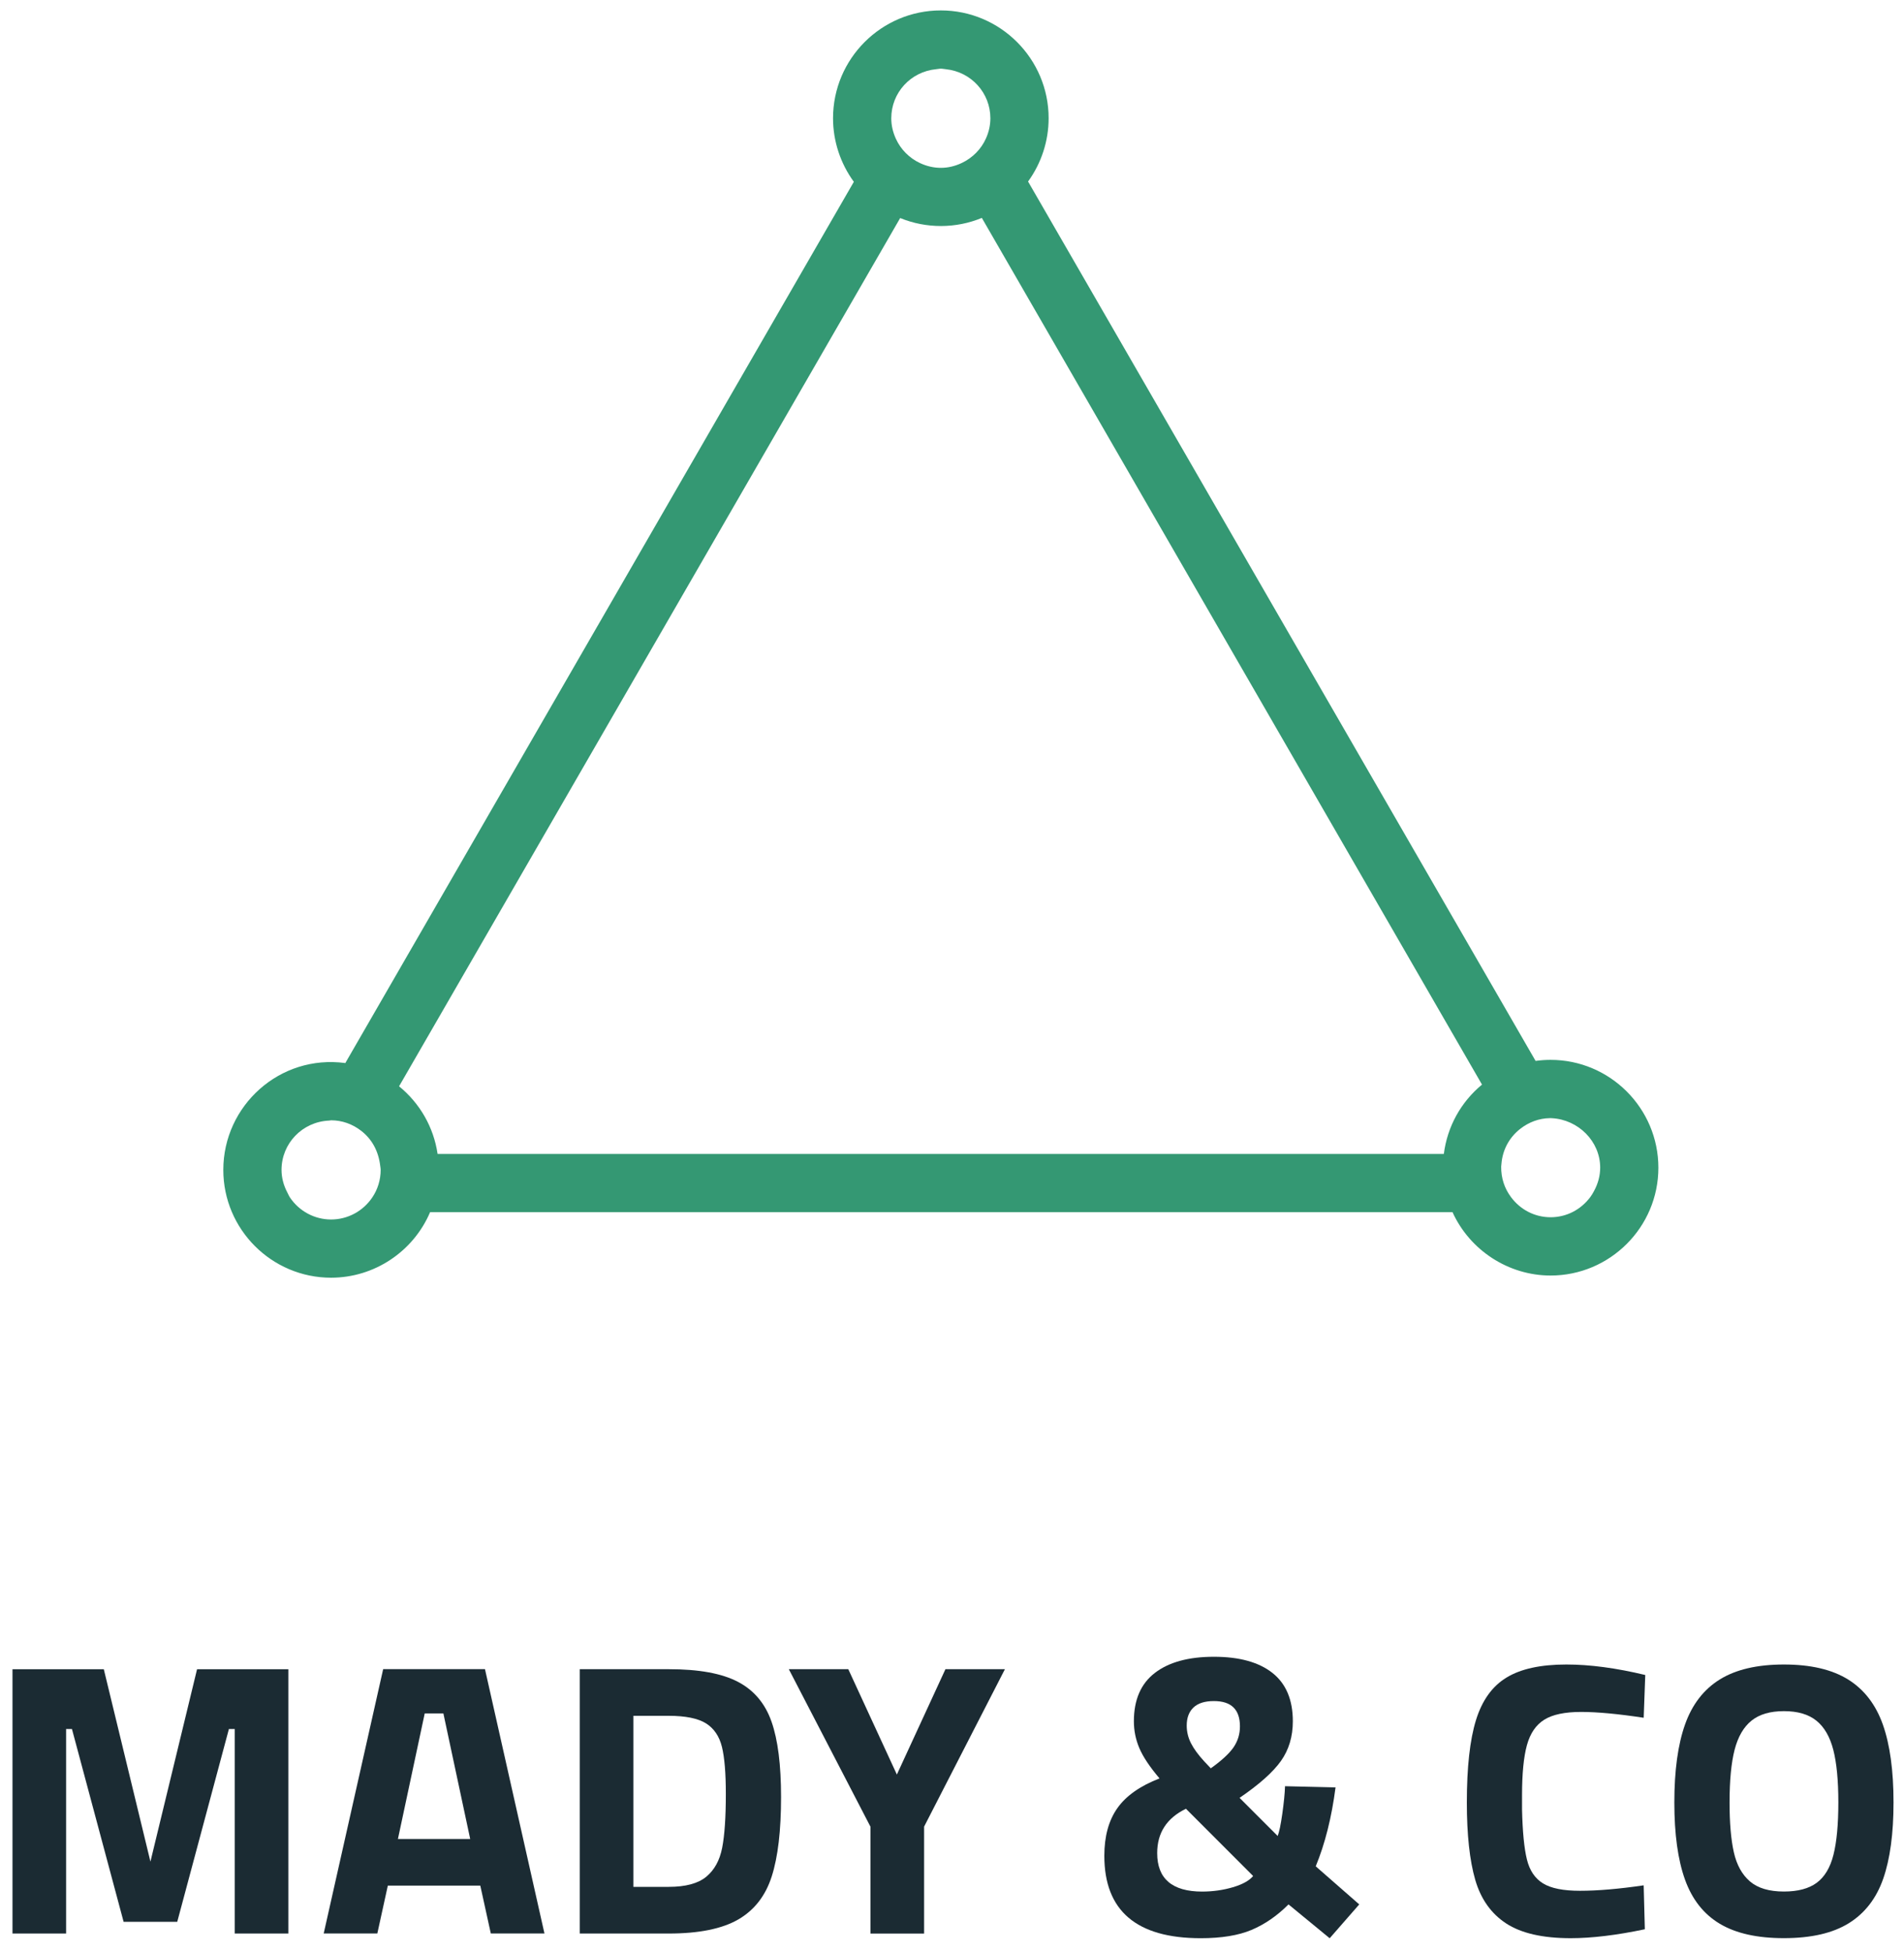 <svg width="200" height="205" viewBox="0 0 200 205" fill="none" xmlns="http://www.w3.org/2000/svg">
<path d="M30.29 175.266V203.019H24.658V181.549H24.044L18.617 201.793H12.985L7.558 181.549H6.943V203.021H1.312V175.267H10.903L15.802 195.47L20.7 175.267H30.29V175.266Z" fill="#1B2B33"/>
<path d="M46.574 179.911H44.614L41.799 193.092H49.39L46.574 179.911ZM50.452 197.992H40.738L39.636 203.012H34.003L40.249 175.258H50.942L57.19 203.012H51.555L50.452 197.992Z" fill="#1B2B33"/>
<path d="M74.186 197.059C75.042 196.351 75.601 195.339 75.858 194.018C76.115 192.698 76.243 190.81 76.243 188.366C76.243 186.192 76.108 184.544 75.835 183.428C75.561 182.311 75.004 181.489 74.165 180.957C73.32 180.429 72.011 180.161 70.247 180.161H66.532V198.12H70.247C72.015 198.12 73.328 197.765 74.186 197.059ZM77.512 176.591C79.199 177.473 80.375 178.869 81.042 180.775C81.712 182.68 82.044 185.32 82.044 188.692C82.044 192.203 81.719 194.98 81.065 197.02C80.412 199.061 79.235 200.572 77.535 201.552C75.834 202.529 73.404 203.02 70.248 203.02H60.901V175.266H70.248C73.402 175.263 75.824 175.706 77.512 176.591Z" fill="#1B2B33"/>
<path d="M91.431 191.796L82.859 175.266H89.106L94.209 186.327L99.311 175.266H105.558L97.07 191.796V203.022H91.436V191.796H91.431Z" fill="#1B2B33"/>
<path d="M129.573 183.47C130.021 182.816 130.246 182.082 130.246 181.266C130.246 179.498 129.333 178.611 127.511 178.611C126.559 178.611 125.845 178.836 125.369 179.283C124.896 179.732 124.655 180.364 124.655 181.182C124.655 181.834 124.804 182.452 125.103 183.038C125.401 183.625 125.865 184.258 126.491 184.938L127.184 185.673C128.327 184.858 129.123 184.122 129.573 183.47ZM129.491 198.164C130.511 197.866 131.224 197.469 131.633 196.981L124.574 189.92C122.558 190.898 121.553 192.45 121.553 194.575C121.553 197.269 123.13 198.616 126.29 198.616C127.403 198.612 128.469 198.463 129.491 198.164ZM116.001 194.858C116.001 192.818 116.457 191.15 117.37 189.855C118.282 188.564 119.757 187.524 121.798 186.733C120.764 185.512 120.056 184.448 119.677 183.55C119.297 182.652 119.105 181.715 119.105 180.736C119.105 178.477 119.84 176.784 121.311 175.655C122.779 174.527 124.848 173.961 127.512 173.961C130.179 173.961 132.226 174.527 133.657 175.655C135.086 176.784 135.802 178.477 135.802 180.736C135.802 182.342 135.383 183.73 134.555 184.899C133.725 186.069 132.276 187.364 130.207 188.775L134.21 192.777C134.374 192.368 134.534 191.587 134.698 190.429C134.861 189.272 134.957 188.314 134.982 187.552L140.288 187.677C139.879 190.834 139.184 193.595 138.206 195.963L142.778 199.963L139.673 203.516L135.348 199.963C134.148 201.163 132.858 202.052 131.472 202.638C130.084 203.222 128.301 203.512 126.122 203.512C119.376 203.511 116.001 200.626 116.001 194.858Z" fill="#1B2B33"/>
<path d="M158.203 201.957C156.626 200.923 155.542 199.393 154.957 197.364C154.374 195.339 154.08 192.636 154.08 189.262C154.08 185.562 154.401 182.677 155.041 180.61C155.679 178.544 156.749 177.052 158.249 176.143C159.745 175.228 161.84 174.773 164.533 174.773C167.009 174.773 169.772 175.142 172.821 175.875L172.657 180.365C169.961 179.956 167.772 179.753 166.086 179.753C164.37 179.753 163.077 180.027 162.208 180.572C161.337 181.116 160.731 182.005 160.391 183.242C160.05 184.481 159.878 186.229 159.878 188.489V190.001C159.932 192.341 160.103 194.089 160.391 195.247C160.674 196.405 161.24 197.24 162.085 197.758C162.928 198.277 164.22 198.532 165.96 198.532C167.812 198.532 170.041 198.343 172.655 197.96L172.777 202.572C169.814 203.194 167.214 203.51 164.983 203.51C162.04 203.509 159.78 202.99 158.203 201.957Z" fill="#1B2B33"/>
<path d="M190.834 197.692C191.663 197.077 192.251 196.101 192.59 194.753C192.93 193.405 193.103 191.578 193.103 189.262C193.103 186.948 192.926 185.106 192.573 183.732C192.217 182.36 191.627 181.337 190.797 180.67C189.968 180.002 188.831 179.67 187.389 179.67C185.947 179.67 184.81 180 183.979 180.67C183.15 181.339 182.56 182.358 182.205 183.732C181.852 185.104 181.677 186.948 181.677 189.262C181.677 191.412 181.826 193.152 182.125 194.487C182.425 195.819 182.992 196.839 183.819 197.549C184.648 198.258 185.838 198.611 187.39 198.611C188.855 198.61 190.004 198.304 190.834 197.692ZM180.651 201.996C178.965 200.99 177.745 199.445 176.997 197.364C176.249 195.283 175.876 192.583 175.876 189.262C175.876 185.916 176.25 183.188 176.997 181.078C177.743 178.968 178.963 177.391 180.651 176.343C182.337 175.297 184.583 174.773 187.386 174.773C190.19 174.773 192.435 175.297 194.122 176.343C195.809 177.391 197.029 178.968 197.778 181.078C198.525 183.188 198.899 185.916 198.899 189.262C198.899 192.528 198.537 195.194 197.818 197.262C197.096 199.328 195.894 200.887 194.207 201.935C192.52 202.983 190.249 203.505 187.391 203.505C184.583 203.509 182.338 203.004 180.651 201.996Z" fill="#1B2B33"/>
<path d="M98.828 7.21C98.737 7.21 98.65 7.224 98.562 7.236L98.332 7.266C95.647 7.526 93.623 9.743 93.621 12.419C93.621 13.152 93.785 13.876 94.107 14.575C94.619 15.694 95.518 16.601 96.643 17.125C98.084 17.796 99.6 17.792 101.039 17.107C102.164 16.571 103.065 15.66 103.565 14.541C103.875 13.851 104.031 13.14 104.031 12.418C104.031 9.76 102.025 7.548 99.364 7.268L99.132 7.238C99.035 7.226 98.933 7.21 98.828 7.21ZM45.966 121.163H151.663C152.028 118.303 153.446 115.721 155.673 113.883L103.134 22.88C100.422 24.006 97.306 24.021 94.557 22.894L41.919 114.062C44.118 115.854 45.551 118.368 45.966 121.163ZM162.77 117.406C161.659 117.429 160.591 117.819 159.676 118.539C158.521 119.446 157.824 120.756 157.713 122.228C157.711 122.29 157.699 122.387 157.687 122.488C157.673 123.705 158.033 124.772 158.713 125.691C159.716 127.039 161.236 127.811 162.879 127.811C164.528 127.811 166.048 127.033 167.051 125.689C167.197 125.491 167.326 125.275 167.439 125.058C167.868 124.268 168.084 123.445 168.087 122.609C168.087 119.827 165.782 117.56 163.01 117.41L162.877 117.404L162.77 117.406ZM34.793 117.632L34.562 117.662C31.756 117.787 29.572 120.063 29.572 122.838C29.572 123.639 29.778 124.443 30.181 125.209C30.31 125.473 30.371 125.606 30.453 125.729C31.427 127.18 33.046 128.047 34.779 128.047C36.515 128.047 38.129 127.18 39.105 125.733C39.683 124.876 39.986 123.872 39.986 122.838C39.986 122.708 39.962 122.577 39.945 122.456C39.762 120.849 39.059 119.599 37.932 118.729C37.004 118.011 35.918 117.636 34.793 117.632ZM34.777 134.159C28.534 134.159 23.457 129.079 23.457 122.838C23.457 116.1 29.379 110.69 36.273 111.621L89.689 19.091C88.278 17.159 87.504 14.815 87.504 12.416C87.504 6.172 92.585 1.094 98.826 1.094C105.07 1.094 110.15 6.172 110.15 12.416C110.15 14.801 109.388 17.133 107.99 19.06L161.301 111.396C161.827 111.323 162.353 111.286 162.875 111.286C169.118 111.286 174.199 116.37 174.199 122.611C174.199 128.853 169.116 133.931 162.875 133.931C158.451 133.931 154.397 131.284 152.573 127.275H45.18C43.412 131.423 39.316 134.159 34.777 134.159Z" fill="#349873"/>
</svg>